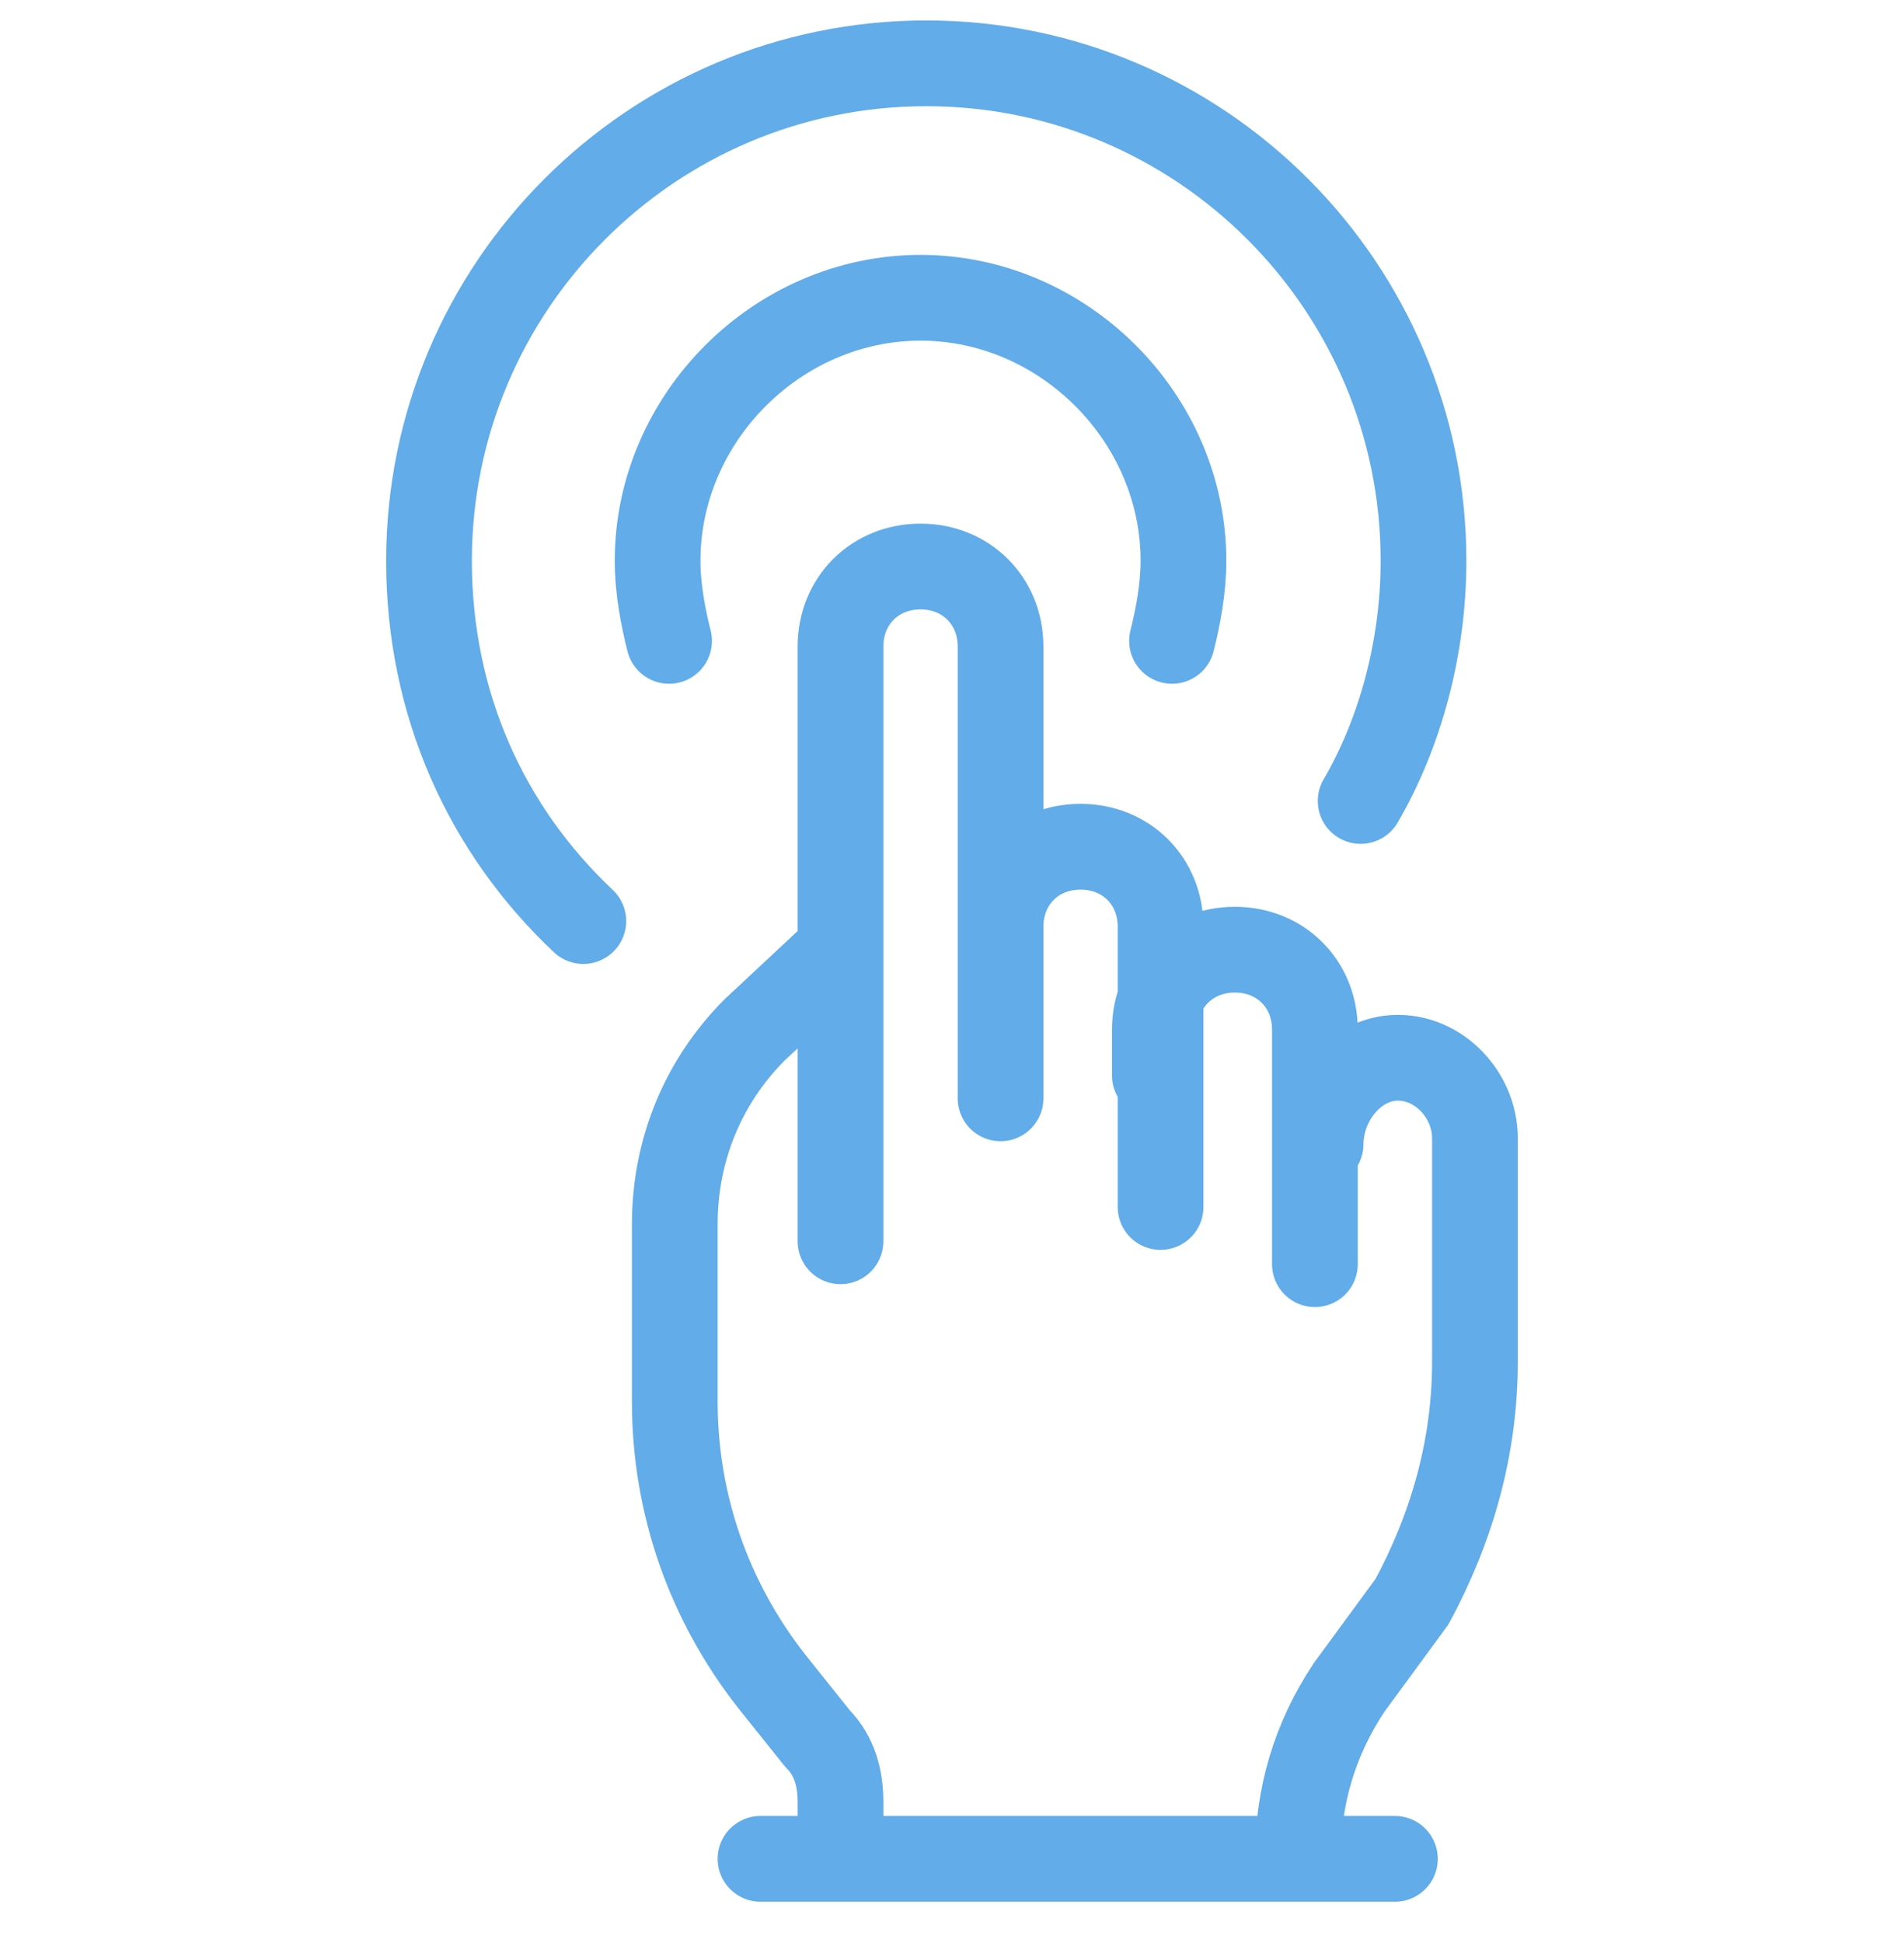 <svg width="50" height="51" viewBox="0 0 50 51" fill="none" xmlns="http://www.w3.org/2000/svg">
<g clip-path="url(#clip0_14426_42253)">
<path d="M22.072 32.581V16.972C22.072 15.771 22.973 14.87 24.174 14.87C25.374 14.87 26.275 15.771 26.275 16.972V28.829M22.072 24.927L19.821 27.028C18.47 28.379 17.72 30.18 17.72 32.131V36.784C17.72 39.486 18.62 42.037 20.271 44.138L21.472 45.639C21.922 46.09 22.072 46.69 22.072 47.29V48.791M34.08 48.791C34.08 47.14 34.53 45.639 35.431 44.288L37.082 42.037C38.132 40.086 38.733 37.985 38.733 35.733V29.88C38.733 28.679 37.682 27.628 36.481 27.778C35.431 27.928 34.68 28.979 34.68 30.03M26.275 27.478V24.326C26.275 23.125 27.175 22.225 28.376 22.225C29.577 22.225 30.477 23.125 30.477 24.326V27.478V31.681M30.327 28.229V27.028C30.327 25.827 31.228 24.927 32.429 24.927C33.63 24.927 34.53 25.827 34.53 27.028V28.829V33.182M19.971 48.791H36.631M30.778 16.822C30.928 16.221 31.078 15.471 31.078 14.72C31.078 10.968 27.926 7.816 24.174 7.816C20.421 7.816 17.269 10.968 17.269 14.72C17.269 15.471 17.419 16.221 17.57 16.822M35.731 21.024C36.781 19.223 37.382 16.972 37.382 14.72C37.382 7.516 31.528 1.662 24.324 1.662C17.119 1.662 11.266 7.516 11.266 14.72C11.266 18.473 12.767 21.775 15.318 24.176" stroke="#61ACE9" stroke-width="2.251" stroke-miterlimit="10" stroke-linecap="round" stroke-linejoin="round"/>
</g>
<defs>
<clipPath id="clip0_14426_42253">
<rect width="50" height="50" fill="white" transform="translate(0 0.227)"/>
</clipPath>
</defs>
</svg>
